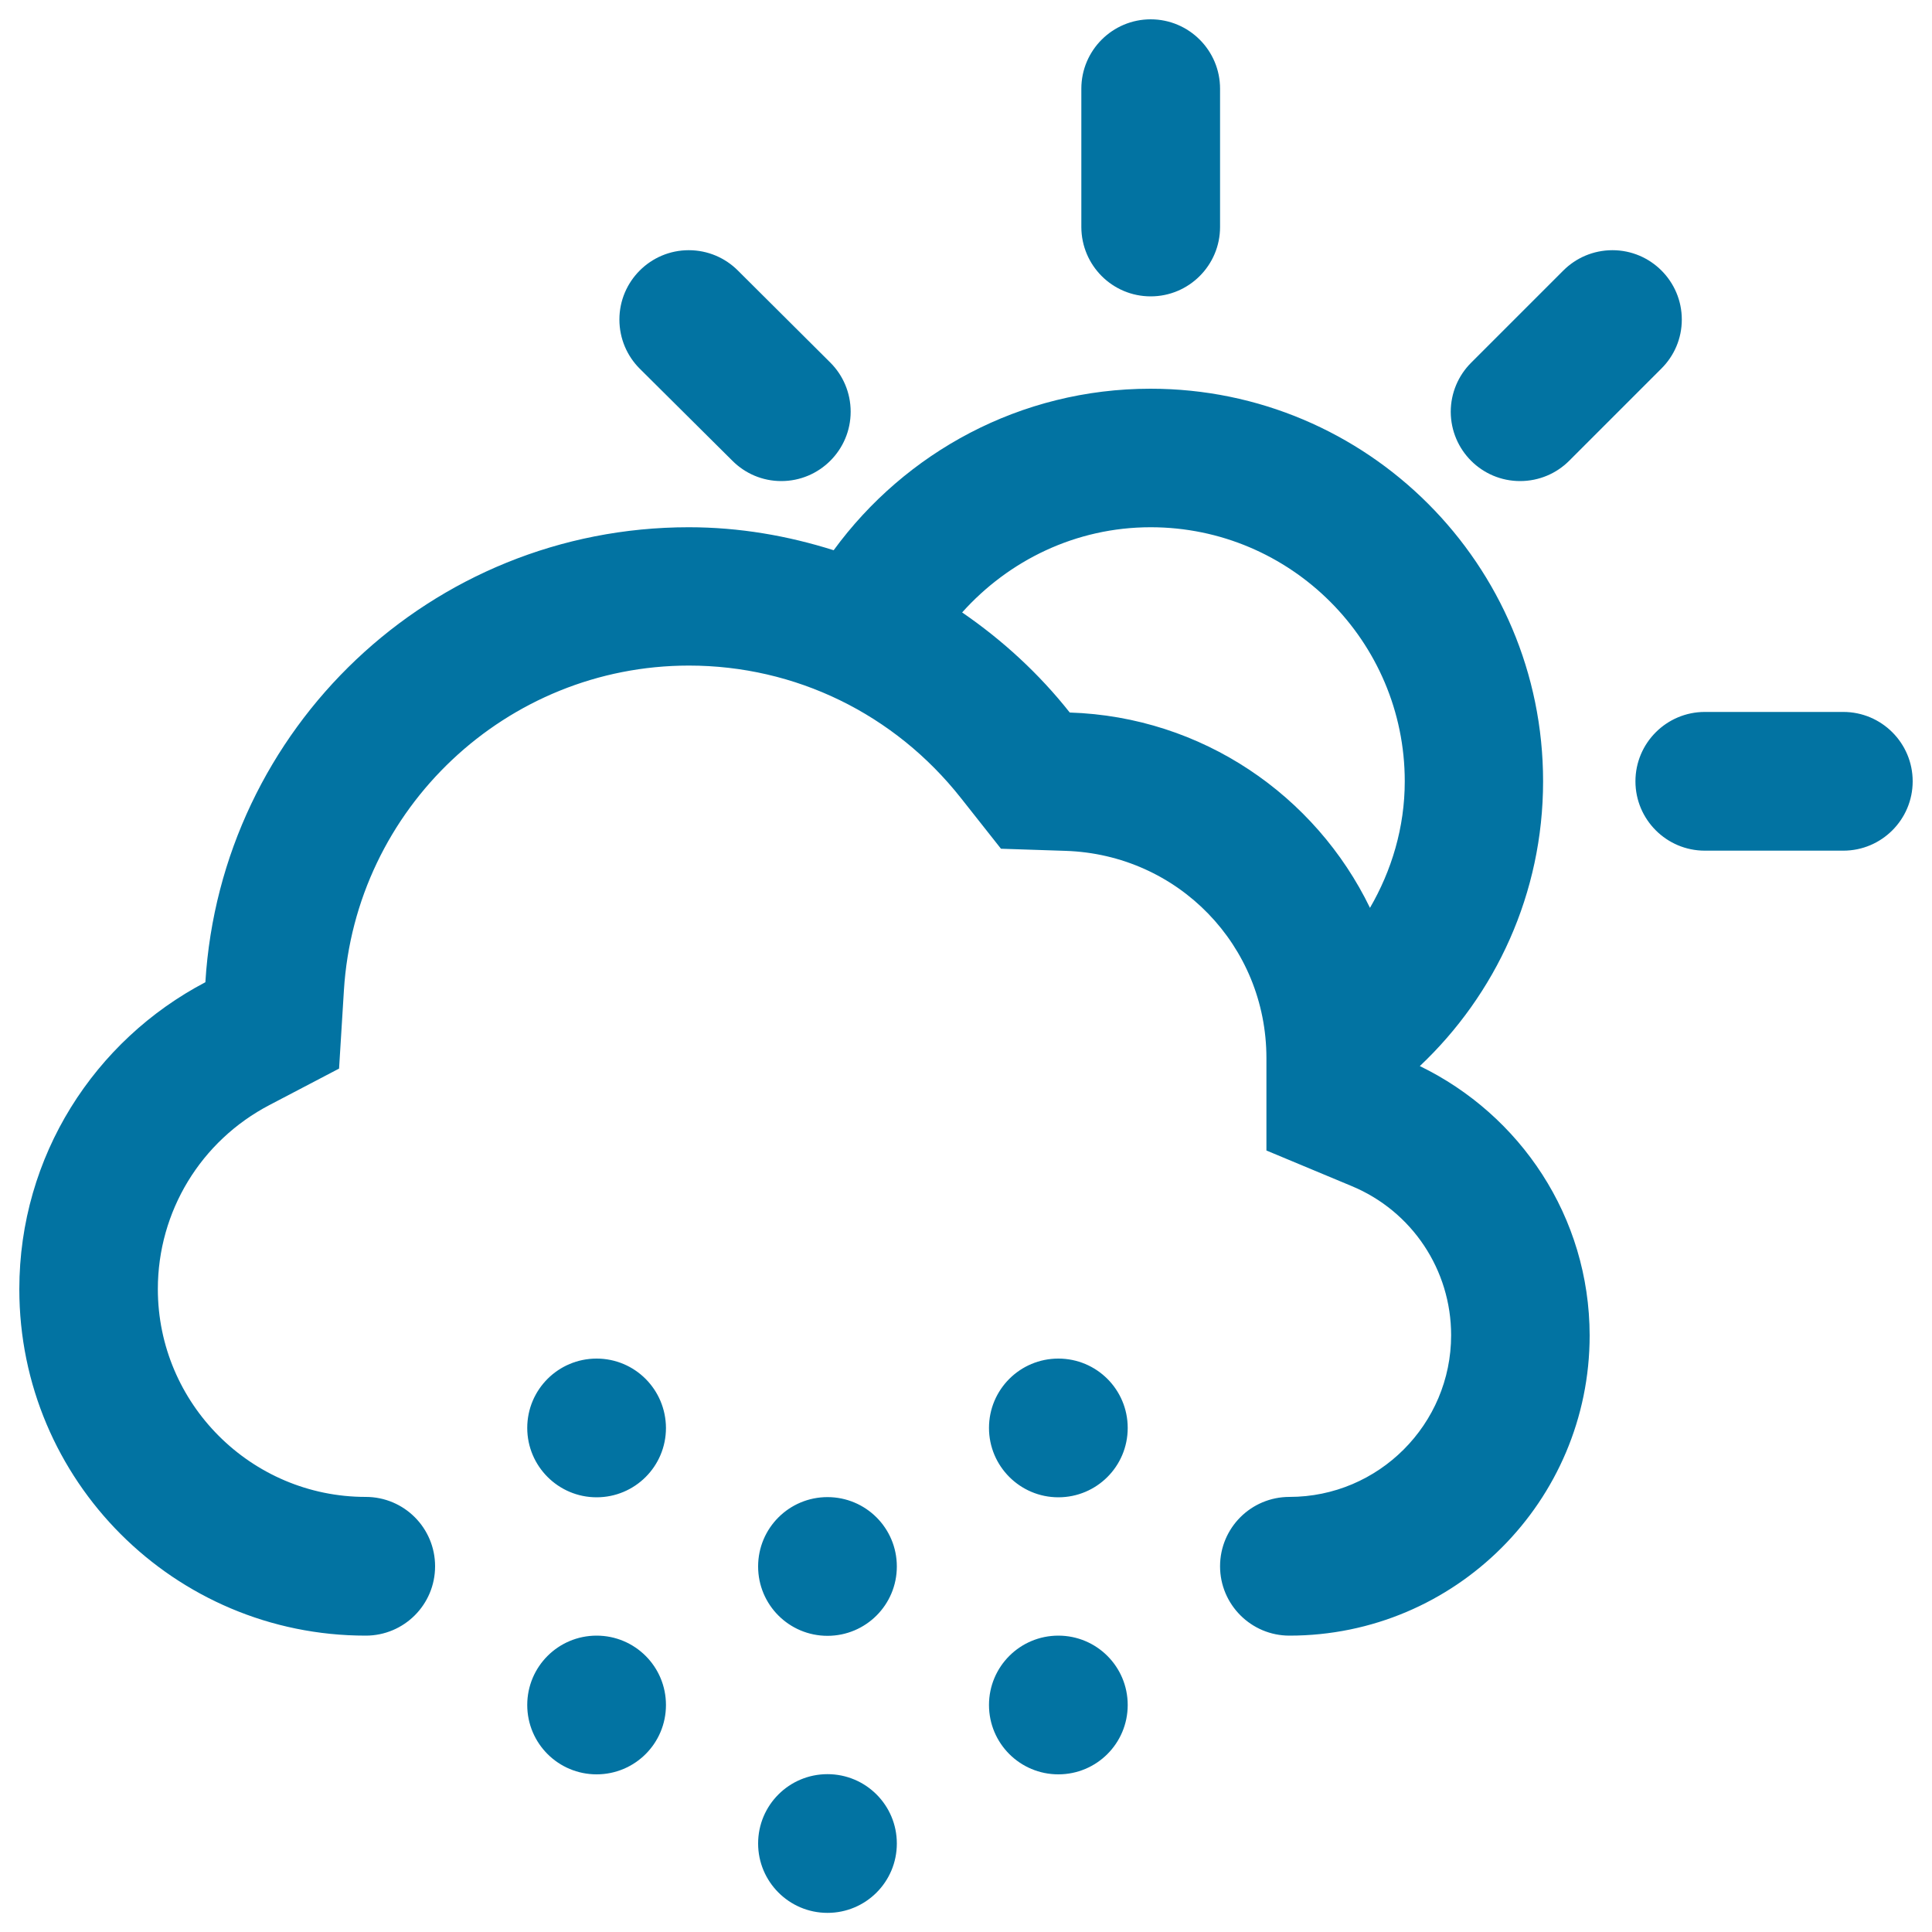 <svg xmlns="http://www.w3.org/2000/svg" viewBox="0 0 1000 1000" style="fill:#0273a2">
<title>Cloudy Hail Day Weather Symbol SVG icon</title>
<g><g id="Cloud_x5F_Sun_x5F_Snow"><g><path d="M308.8,703.2c-19.8,0-35.9,16-35.9,35.9c0,19.8,16.1,35.9,35.9,35.9s35.9-16,35.9-35.9C344.6,719.2,328.6,703.2,308.8,703.2z M428.3,918.3c-19.8,0-35.9,16-35.9,35.9c0,19.8,16.1,35.9,35.9,35.9c19.8,0,35.9-16,35.9-35.9S448.1,918.3,428.3,918.3z M308.8,846.6c-19.8,0-35.9,16-35.9,35.9s16.1,35.9,35.9,35.9s35.9-16,35.9-35.9S328.6,846.6,308.8,846.6z M786.8,249c9.9,0,18.9-4,25.4-10.5l47.8-47.8c6.5-6.5,10.5-15.4,10.5-25.3c0-19.8-16.1-35.9-35.9-35.9c-9.9,0-18.9,4-25.4,10.5l-47.8,47.8c-6.5,6.5-10.5,15.5-10.5,25.4C751,233,767,249,786.8,249z M595.6,153.4c19.8,0,35.9-16.1,35.9-35.9V45.9c0-19.8-16.1-35.9-35.9-35.9s-35.9,16.1-35.9,35.9v71.7C559.8,137.4,575.8,153.4,595.6,153.4z M379.1,238.5c6.5,6.5,15.4,10.5,25.3,10.5c19.8,0,35.9-16.1,35.9-35.9c0-9.9-4-18.9-10.5-25.4L381.9,140c-6.5-6.5-15.5-10.5-25.4-10.5c-19.8,0-35.9,16.1-35.9,35.9c0,9.9,4,18.9,10.5,25.4L379.1,238.5z M734.9,551.8c39.2-37,63.8-89.3,63.8-147.4c0-112.2-91-203.2-203.2-203.2c-67.4,0-127,33-164,83.6c-23.7-7.5-48.8-11.9-75-11.9c-133.4,0-242.2,104.1-250.2,235.5C49.1,538.4,10,598.2,10,667.3c0,99,80.2,179.3,179.3,179.3c19.8,0,35.9-16,35.9-35.9c0-19.8-16-35.9-35.9-35.9c-59.3,0-107.6-48.3-107.6-107.6c0-40.1,22.2-76.7,57.9-95.3l35.9-18.8l2.5-40.4c5.8-94.3,84.2-168.2,178.6-168.2c55.1,0,106.4,25,140.8,68.6l20.7,26.2l33.4,1.1c58.3,1.9,104,49,104,107.3v47.8l44.1,18.4c31.3,13,51.5,43.4,51.5,77.2c0,46.1-37.5,83.7-83.7,83.7c-19.8,0-35.9,16-35.9,35.9c0,19.8,16.1,35.9,35.9,35.9c85.8,0,155.4-69.6,155.4-155.4C822.7,629.7,786.8,577,734.9,551.8z M709.1,469.9c-28.2-58.2-86.9-98.9-155.4-101.1c-15.8-20-34.7-37.4-55.7-51.8c24.1-26.9,58.8-44.1,97.6-44.1c72.5,0,131.5,59,131.5,131.5C727.1,428.3,720.3,450.6,709.1,469.9z M954.1,368.5h-71.7c-19.8,0-35.9,16.1-35.9,35.9c0,19.8,16.1,35.9,35.9,35.9h71.7c19.8,0,35.9-16.1,35.9-35.9C990,384.6,973.9,368.5,954.1,368.5z M547.8,703.2c-19.8,0-35.9,16-35.9,35.9c0,19.8,16.1,35.9,35.9,35.9c19.8,0,35.9-16,35.9-35.9C583.7,719.2,567.6,703.2,547.8,703.2z M428.3,774.9c-19.8,0-35.9,16-35.9,35.9s16.1,35.9,35.9,35.9c19.8,0,35.9-16,35.9-35.9S448.1,774.9,428.3,774.9z M547.8,846.6c-19.8,0-35.9,16-35.9,35.9s16.1,35.9,35.9,35.9c19.8,0,35.9-16,35.9-35.9S567.6,846.6,547.8,846.6z"/></g></g></g>
</svg>